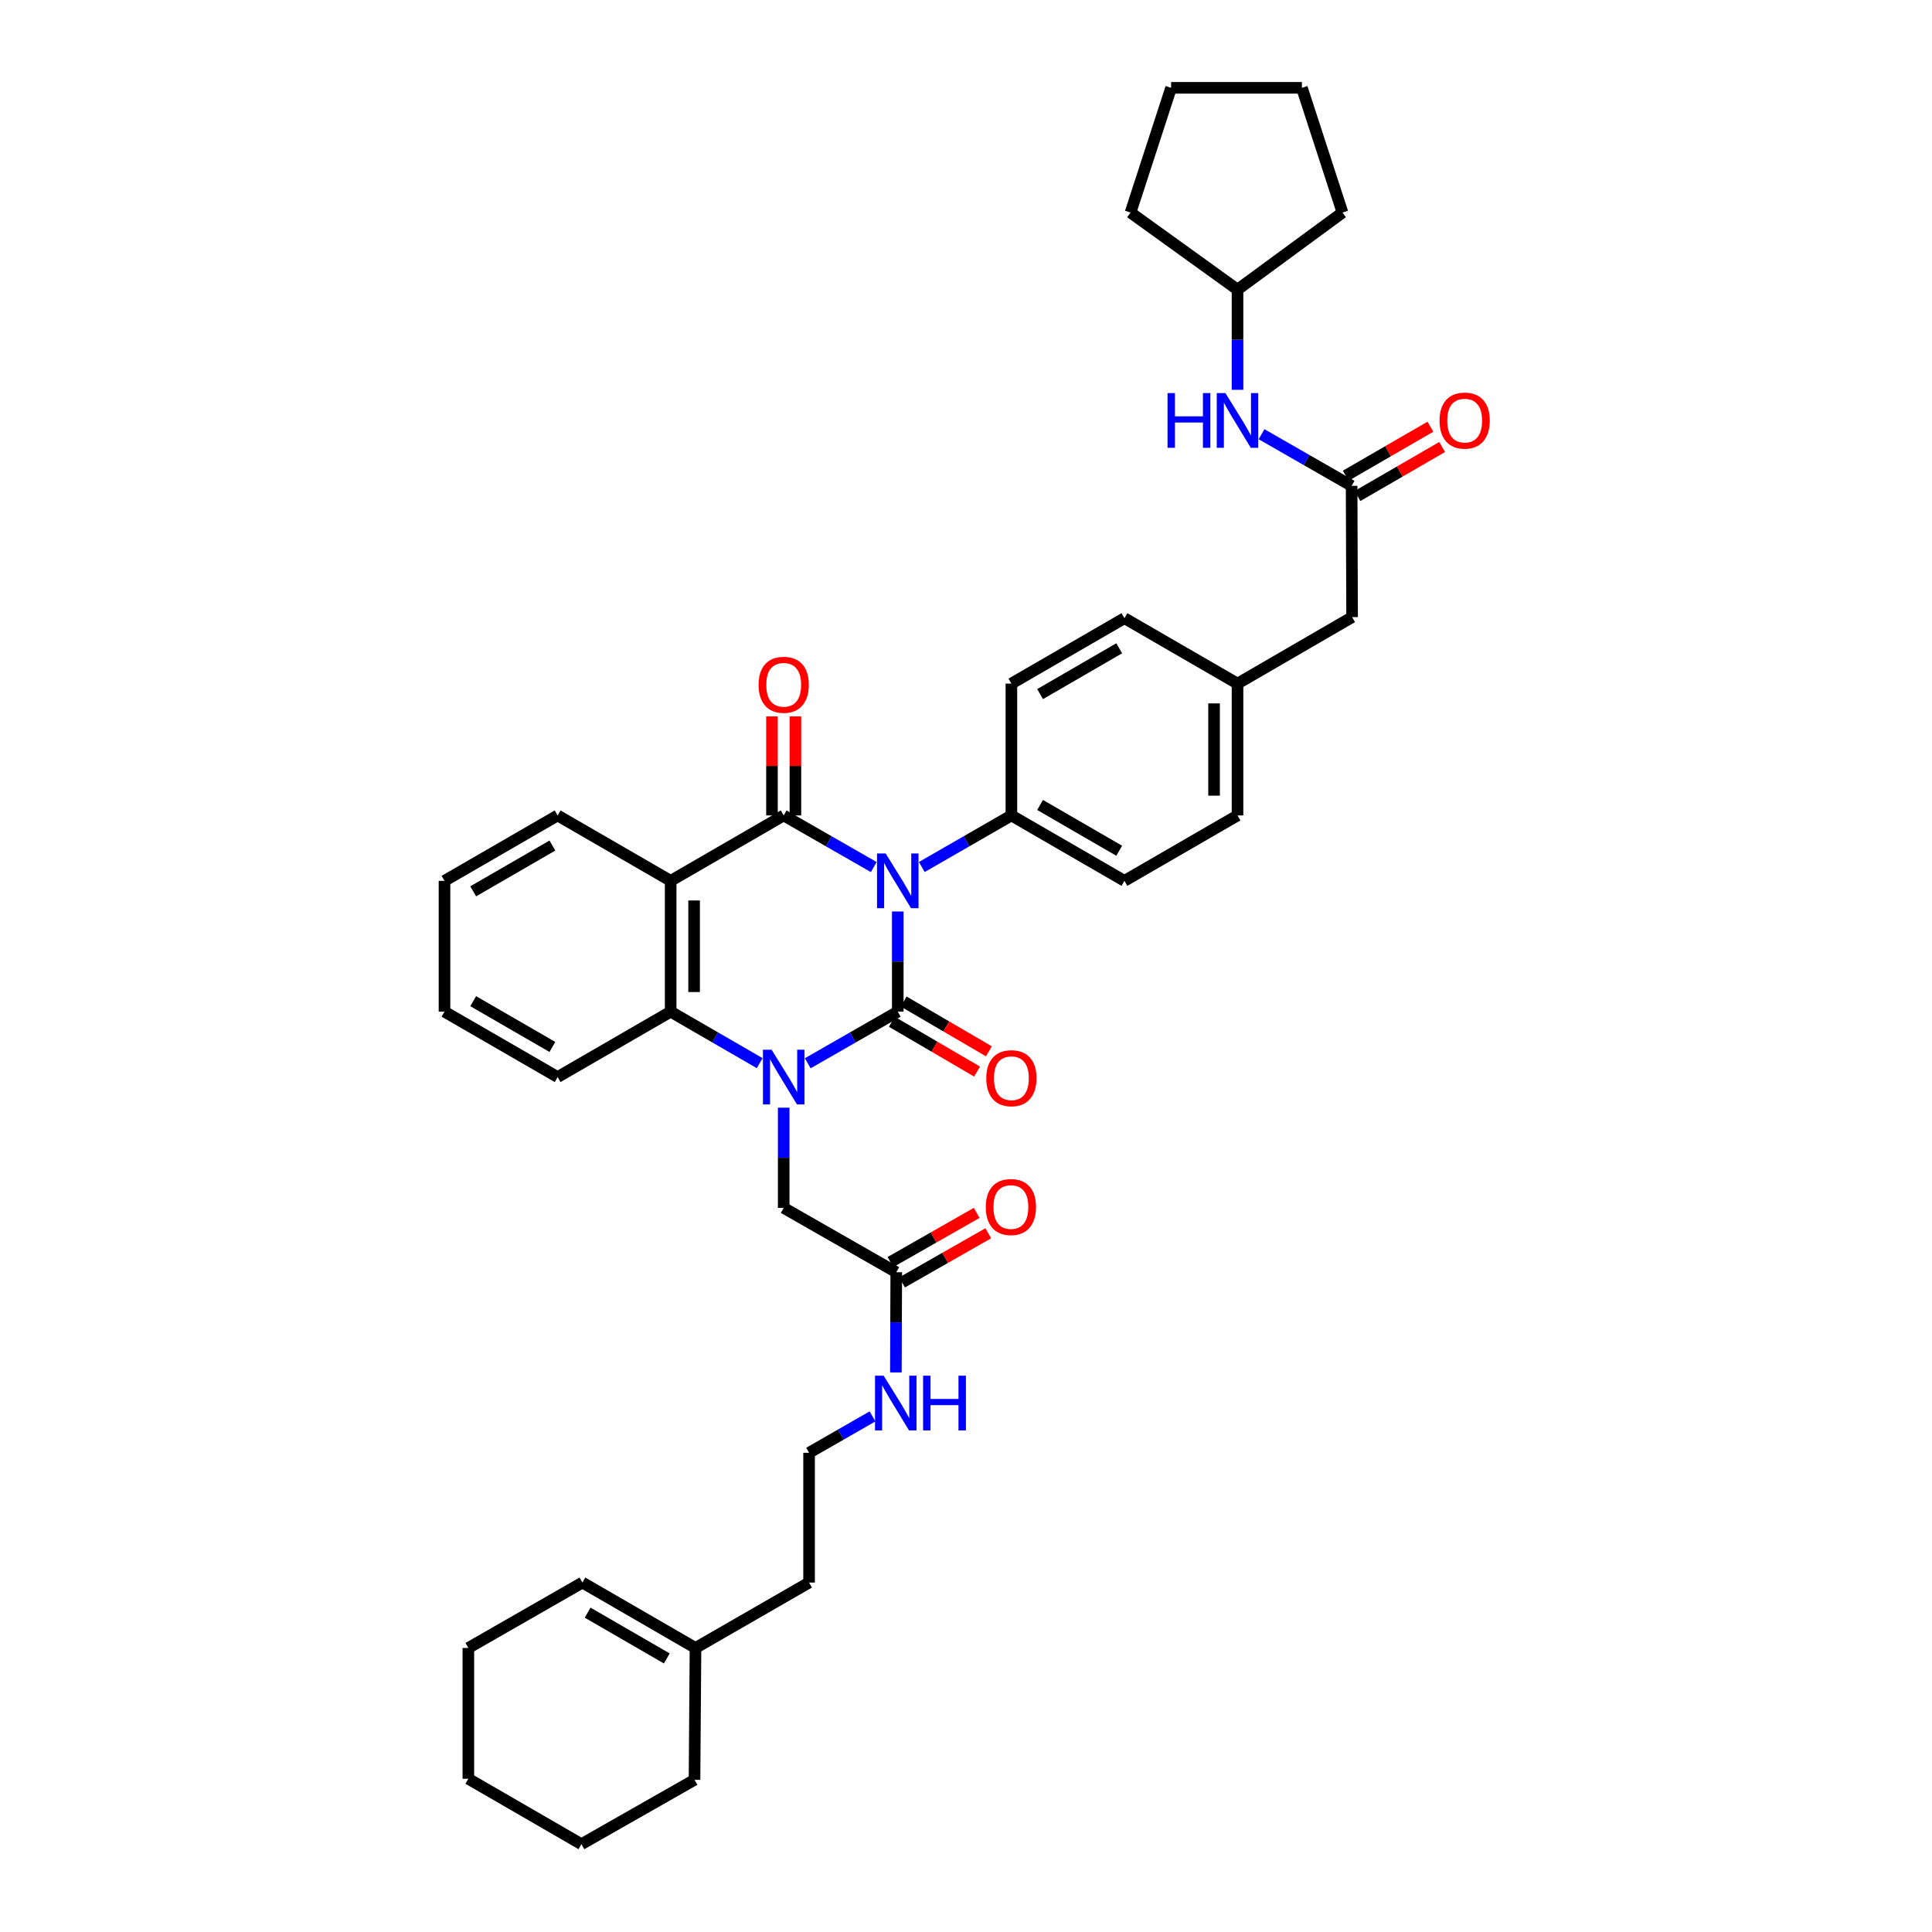 <?xml version='1.0' encoding='iso-8859-1'?>
<svg version='1.1' baseProfile='full'
              xmlns='http://www.w3.org/2000/svg'
                      xmlns:rdkit='http://www.rdkit.org/xml'
                      xmlns:xlink='http://www.w3.org/1999/xlink'
                  xml:space='preserve'
width='1000px' height='1000px' viewBox='0 0 1000 1000'>
<!-- END OF HEADER -->
<rect style='opacity:1.0;fill:#FFFFFF;stroke:none' width='1000' height='1000' x='0' y='0'> </rect>
<path class='bond-0' d='M 464.686,471.779 L 464.686,497.707' style='fill:none;fill-rule:evenodd;stroke:#0000FF;stroke-width:6px;stroke-linecap:butt;stroke-linejoin:miter;stroke-opacity:1' />
<path class='bond-0' d='M 464.686,497.707 L 464.686,523.635' style='fill:none;fill-rule:evenodd;stroke:#000000;stroke-width:6px;stroke-linecap:butt;stroke-linejoin:miter;stroke-opacity:1' />
<path class='bond-2' d='M 452.244,448.793 L 428.942,435.432' style='fill:none;fill-rule:evenodd;stroke:#0000FF;stroke-width:6px;stroke-linecap:butt;stroke-linejoin:miter;stroke-opacity:1' />
<path class='bond-2' d='M 428.942,435.432 L 405.64,422.072' style='fill:none;fill-rule:evenodd;stroke:#000000;stroke-width:6px;stroke-linecap:butt;stroke-linejoin:miter;stroke-opacity:1' />
<path class='bond-5' d='M 477.122,448.767 L 500.309,435.419' style='fill:none;fill-rule:evenodd;stroke:#0000FF;stroke-width:6px;stroke-linecap:butt;stroke-linejoin:miter;stroke-opacity:1' />
<path class='bond-5' d='M 500.309,435.419 L 523.496,422.072' style='fill:none;fill-rule:evenodd;stroke:#000000;stroke-width:6px;stroke-linecap:butt;stroke-linejoin:miter;stroke-opacity:1' />
<path class='bond-1' d='M 464.686,523.635 L 441.383,536.992' style='fill:none;fill-rule:evenodd;stroke:#000000;stroke-width:6px;stroke-linecap:butt;stroke-linejoin:miter;stroke-opacity:1' />
<path class='bond-1' d='M 441.383,536.992 L 418.081,550.35' style='fill:none;fill-rule:evenodd;stroke:#0000FF;stroke-width:6px;stroke-linecap:butt;stroke-linejoin:miter;stroke-opacity:1' />
<path class='bond-8' d='M 461.625,528.873 L 483.679,541.758' style='fill:none;fill-rule:evenodd;stroke:#000000;stroke-width:6px;stroke-linecap:butt;stroke-linejoin:miter;stroke-opacity:1' />
<path class='bond-8' d='M 483.679,541.758 L 505.733,554.643' style='fill:none;fill-rule:evenodd;stroke:#FF0000;stroke-width:6px;stroke-linecap:butt;stroke-linejoin:miter;stroke-opacity:1' />
<path class='bond-8' d='M 467.746,518.396 L 489.8,531.281' style='fill:none;fill-rule:evenodd;stroke:#000000;stroke-width:6px;stroke-linecap:butt;stroke-linejoin:miter;stroke-opacity:1' />
<path class='bond-8' d='M 489.8,531.281 L 511.854,544.166' style='fill:none;fill-rule:evenodd;stroke:#FF0000;stroke-width:6px;stroke-linecap:butt;stroke-linejoin:miter;stroke-opacity:1' />
<path class='bond-6' d='M 405.64,573.335 L 405.64,599.266' style='fill:none;fill-rule:evenodd;stroke:#0000FF;stroke-width:6px;stroke-linecap:butt;stroke-linejoin:miter;stroke-opacity:1' />
<path class='bond-6' d='M 405.64,599.266 L 405.64,625.198' style='fill:none;fill-rule:evenodd;stroke:#000000;stroke-width:6px;stroke-linecap:butt;stroke-linejoin:miter;stroke-opacity:1' />
<path class='bond-39' d='M 393.21,550.291 L 370.171,536.963' style='fill:none;fill-rule:evenodd;stroke:#0000FF;stroke-width:6px;stroke-linecap:butt;stroke-linejoin:miter;stroke-opacity:1' />
<path class='bond-39' d='M 370.171,536.963 L 347.133,523.635' style='fill:none;fill-rule:evenodd;stroke:#000000;stroke-width:6px;stroke-linecap:butt;stroke-linejoin:miter;stroke-opacity:1' />
<path class='bond-3' d='M 405.64,422.072 L 347.133,455.926' style='fill:none;fill-rule:evenodd;stroke:#000000;stroke-width:6px;stroke-linecap:butt;stroke-linejoin:miter;stroke-opacity:1' />
<path class='bond-9' d='M 411.707,422.072 L 411.707,396.444' style='fill:none;fill-rule:evenodd;stroke:#000000;stroke-width:6px;stroke-linecap:butt;stroke-linejoin:miter;stroke-opacity:1' />
<path class='bond-9' d='M 411.707,396.444 L 411.707,370.816' style='fill:none;fill-rule:evenodd;stroke:#FF0000;stroke-width:6px;stroke-linecap:butt;stroke-linejoin:miter;stroke-opacity:1' />
<path class='bond-9' d='M 399.573,422.072 L 399.573,396.444' style='fill:none;fill-rule:evenodd;stroke:#000000;stroke-width:6px;stroke-linecap:butt;stroke-linejoin:miter;stroke-opacity:1' />
<path class='bond-9' d='M 399.573,396.444 L 399.573,370.816' style='fill:none;fill-rule:evenodd;stroke:#FF0000;stroke-width:6px;stroke-linecap:butt;stroke-linejoin:miter;stroke-opacity:1' />
<path class='bond-4' d='M 347.133,455.926 L 347.133,523.635' style='fill:none;fill-rule:evenodd;stroke:#000000;stroke-width:6px;stroke-linecap:butt;stroke-linejoin:miter;stroke-opacity:1' />
<path class='bond-4' d='M 359.267,466.082 L 359.267,513.478' style='fill:none;fill-rule:evenodd;stroke:#000000;stroke-width:6px;stroke-linecap:butt;stroke-linejoin:miter;stroke-opacity:1' />
<path class='bond-20' d='M 347.133,455.926 L 288.626,422.072' style='fill:none;fill-rule:evenodd;stroke:#000000;stroke-width:6px;stroke-linecap:butt;stroke-linejoin:miter;stroke-opacity:1' />
<path class='bond-24' d='M 347.133,523.635 L 288.626,557.482' style='fill:none;fill-rule:evenodd;stroke:#000000;stroke-width:6px;stroke-linecap:butt;stroke-linejoin:miter;stroke-opacity:1' />
<path class='bond-15' d='M 523.496,422.072 L 582.003,455.926' style='fill:none;fill-rule:evenodd;stroke:#000000;stroke-width:6px;stroke-linecap:butt;stroke-linejoin:miter;stroke-opacity:1' />
<path class='bond-15' d='M 538.349,416.647 L 579.304,440.345' style='fill:none;fill-rule:evenodd;stroke:#000000;stroke-width:6px;stroke-linecap:butt;stroke-linejoin:miter;stroke-opacity:1' />
<path class='bond-16' d='M 523.496,422.072 L 523.496,353.837' style='fill:none;fill-rule:evenodd;stroke:#000000;stroke-width:6px;stroke-linecap:butt;stroke-linejoin:miter;stroke-opacity:1' />
<path class='bond-10' d='M 405.64,625.198 L 463.904,658.506' style='fill:none;fill-rule:evenodd;stroke:#000000;stroke-width:6px;stroke-linecap:butt;stroke-linejoin:miter;stroke-opacity:1' />
<path class='bond-7' d='M 699.59,251.479 L 699.846,319.43' style='fill:none;fill-rule:evenodd;stroke:#000000;stroke-width:6px;stroke-linecap:butt;stroke-linejoin:miter;stroke-opacity:1' />
<path class='bond-11' d='M 699.59,251.479 L 676.284,238.116' style='fill:none;fill-rule:evenodd;stroke:#000000;stroke-width:6px;stroke-linecap:butt;stroke-linejoin:miter;stroke-opacity:1' />
<path class='bond-11' d='M 676.284,238.116 L 652.978,224.752' style='fill:none;fill-rule:evenodd;stroke:#0000FF;stroke-width:6px;stroke-linecap:butt;stroke-linejoin:miter;stroke-opacity:1' />
<path class='bond-13' d='M 702.628,256.73 L 724.543,244.05' style='fill:none;fill-rule:evenodd;stroke:#000000;stroke-width:6px;stroke-linecap:butt;stroke-linejoin:miter;stroke-opacity:1' />
<path class='bond-13' d='M 724.543,244.05 L 746.458,231.369' style='fill:none;fill-rule:evenodd;stroke:#FF0000;stroke-width:6px;stroke-linecap:butt;stroke-linejoin:miter;stroke-opacity:1' />
<path class='bond-13' d='M 696.551,246.228 L 718.466,233.547' style='fill:none;fill-rule:evenodd;stroke:#000000;stroke-width:6px;stroke-linecap:butt;stroke-linejoin:miter;stroke-opacity:1' />
<path class='bond-13' d='M 718.466,233.547 L 740.381,220.867' style='fill:none;fill-rule:evenodd;stroke:#FF0000;stroke-width:6px;stroke-linecap:butt;stroke-linejoin:miter;stroke-opacity:1' />
<path class='bond-14' d='M 466.909,663.776 L 489.223,651.052' style='fill:none;fill-rule:evenodd;stroke:#000000;stroke-width:6px;stroke-linecap:butt;stroke-linejoin:miter;stroke-opacity:1' />
<path class='bond-14' d='M 489.223,651.052 L 511.538,638.329' style='fill:none;fill-rule:evenodd;stroke:#FF0000;stroke-width:6px;stroke-linecap:butt;stroke-linejoin:miter;stroke-opacity:1' />
<path class='bond-14' d='M 460.899,653.235 L 483.213,640.512' style='fill:none;fill-rule:evenodd;stroke:#000000;stroke-width:6px;stroke-linecap:butt;stroke-linejoin:miter;stroke-opacity:1' />
<path class='bond-14' d='M 483.213,640.512 L 505.527,627.788' style='fill:none;fill-rule:evenodd;stroke:#FF0000;stroke-width:6px;stroke-linecap:butt;stroke-linejoin:miter;stroke-opacity:1' />
<path class='bond-19' d='M 463.904,658.506 L 463.806,684.437' style='fill:none;fill-rule:evenodd;stroke:#000000;stroke-width:6px;stroke-linecap:butt;stroke-linejoin:miter;stroke-opacity:1' />
<path class='bond-19' d='M 463.806,684.437 L 463.708,710.368' style='fill:none;fill-rule:evenodd;stroke:#0000FF;stroke-width:6px;stroke-linecap:butt;stroke-linejoin:miter;stroke-opacity:1' />
<path class='bond-25' d='M 640.537,201.765 L 640.537,175.841' style='fill:none;fill-rule:evenodd;stroke:#0000FF;stroke-width:6px;stroke-linecap:butt;stroke-linejoin:miter;stroke-opacity:1' />
<path class='bond-25' d='M 640.537,175.841 L 640.537,149.916' style='fill:none;fill-rule:evenodd;stroke:#000000;stroke-width:6px;stroke-linecap:butt;stroke-linejoin:miter;stroke-opacity:1' />
<path class='bond-12' d='M 359.988,852.983 L 418.778,819.128' style='fill:none;fill-rule:evenodd;stroke:#000000;stroke-width:6px;stroke-linecap:butt;stroke-linejoin:miter;stroke-opacity:1' />
<path class='bond-17' d='M 359.988,852.983 L 301.461,819.128' style='fill:none;fill-rule:evenodd;stroke:#000000;stroke-width:6px;stroke-linecap:butt;stroke-linejoin:miter;stroke-opacity:1' />
<path class='bond-17' d='M 345.134,858.408 L 304.165,834.71' style='fill:none;fill-rule:evenodd;stroke:#000000;stroke-width:6px;stroke-linecap:butt;stroke-linejoin:miter;stroke-opacity:1' />
<path class='bond-28' d='M 359.988,852.983 L 359.476,921.23' style='fill:none;fill-rule:evenodd;stroke:#000000;stroke-width:6px;stroke-linecap:butt;stroke-linejoin:miter;stroke-opacity:1' />
<path class='bond-22' d='M 582.003,455.926 L 640.537,422.072' style='fill:none;fill-rule:evenodd;stroke:#000000;stroke-width:6px;stroke-linecap:butt;stroke-linejoin:miter;stroke-opacity:1' />
<path class='bond-23' d='M 523.496,353.837 L 582.003,319.97' style='fill:none;fill-rule:evenodd;stroke:#000000;stroke-width:6px;stroke-linecap:butt;stroke-linejoin:miter;stroke-opacity:1' />
<path class='bond-23' d='M 538.351,359.259 L 579.306,335.551' style='fill:none;fill-rule:evenodd;stroke:#000000;stroke-width:6px;stroke-linecap:butt;stroke-linejoin:miter;stroke-opacity:1' />
<path class='bond-29' d='M 301.461,819.128 L 242.415,852.983' style='fill:none;fill-rule:evenodd;stroke:#000000;stroke-width:6px;stroke-linecap:butt;stroke-linejoin:miter;stroke-opacity:1' />
<path class='bond-18' d='M 699.846,319.43 L 640.537,353.837' style='fill:none;fill-rule:evenodd;stroke:#000000;stroke-width:6px;stroke-linecap:butt;stroke-linejoin:miter;stroke-opacity:1' />
<path class='bond-26' d='M 451.614,733.124 L 435.196,742.541' style='fill:none;fill-rule:evenodd;stroke:#0000FF;stroke-width:6px;stroke-linecap:butt;stroke-linejoin:miter;stroke-opacity:1' />
<path class='bond-26' d='M 435.196,742.541 L 418.778,751.959' style='fill:none;fill-rule:evenodd;stroke:#000000;stroke-width:6px;stroke-linecap:butt;stroke-linejoin:miter;stroke-opacity:1' />
<path class='bond-32' d='M 288.626,422.072 L 230.072,455.926' style='fill:none;fill-rule:evenodd;stroke:#000000;stroke-width:6px;stroke-linecap:butt;stroke-linejoin:miter;stroke-opacity:1' />
<path class='bond-32' d='M 285.916,437.655 L 244.929,461.353' style='fill:none;fill-rule:evenodd;stroke:#000000;stroke-width:6px;stroke-linecap:butt;stroke-linejoin:miter;stroke-opacity:1' />
<path class='bond-21' d='M 640.537,353.837 L 582.003,319.97' style='fill:none;fill-rule:evenodd;stroke:#000000;stroke-width:6px;stroke-linecap:butt;stroke-linejoin:miter;stroke-opacity:1' />
<path class='bond-38' d='M 640.537,353.837 L 640.537,422.072' style='fill:none;fill-rule:evenodd;stroke:#000000;stroke-width:6px;stroke-linecap:butt;stroke-linejoin:miter;stroke-opacity:1' />
<path class='bond-38' d='M 628.403,364.073 L 628.403,411.837' style='fill:none;fill-rule:evenodd;stroke:#000000;stroke-width:6px;stroke-linecap:butt;stroke-linejoin:miter;stroke-opacity:1' />
<path class='bond-40' d='M 288.626,557.482 L 230.072,523.635' style='fill:none;fill-rule:evenodd;stroke:#000000;stroke-width:6px;stroke-linecap:butt;stroke-linejoin:miter;stroke-opacity:1' />
<path class='bond-40' d='M 285.915,541.9 L 244.928,518.206' style='fill:none;fill-rule:evenodd;stroke:#000000;stroke-width:6px;stroke-linecap:butt;stroke-linejoin:miter;stroke-opacity:1' />
<path class='bond-30' d='M 640.537,149.916 L 694.871,110.015' style='fill:none;fill-rule:evenodd;stroke:#000000;stroke-width:6px;stroke-linecap:butt;stroke-linejoin:miter;stroke-opacity:1' />
<path class='bond-31' d='M 640.537,149.916 L 585.158,110.015' style='fill:none;fill-rule:evenodd;stroke:#000000;stroke-width:6px;stroke-linecap:butt;stroke-linejoin:miter;stroke-opacity:1' />
<path class='bond-27' d='M 418.778,751.959 L 418.778,819.128' style='fill:none;fill-rule:evenodd;stroke:#000000;stroke-width:6px;stroke-linecap:butt;stroke-linejoin:miter;stroke-opacity:1' />
<path class='bond-34' d='M 359.476,921.23 L 300.942,954.545' style='fill:none;fill-rule:evenodd;stroke:#000000;stroke-width:6px;stroke-linecap:butt;stroke-linejoin:miter;stroke-opacity:1' />
<path class='bond-42' d='M 242.415,852.983 L 242.415,920.691' style='fill:none;fill-rule:evenodd;stroke:#000000;stroke-width:6px;stroke-linecap:butt;stroke-linejoin:miter;stroke-opacity:1' />
<path class='bond-37' d='M 694.871,110.015 L 673.865,45.455' style='fill:none;fill-rule:evenodd;stroke:#000000;stroke-width:6px;stroke-linecap:butt;stroke-linejoin:miter;stroke-opacity:1' />
<path class='bond-36' d='M 585.158,110.015 L 606.163,45.455' style='fill:none;fill-rule:evenodd;stroke:#000000;stroke-width:6px;stroke-linecap:butt;stroke-linejoin:miter;stroke-opacity:1' />
<path class='bond-33' d='M 230.072,455.926 L 230.072,523.635' style='fill:none;fill-rule:evenodd;stroke:#000000;stroke-width:6px;stroke-linecap:butt;stroke-linejoin:miter;stroke-opacity:1' />
<path class='bond-35' d='M 300.942,954.545 L 242.415,920.691' style='fill:none;fill-rule:evenodd;stroke:#000000;stroke-width:6px;stroke-linecap:butt;stroke-linejoin:miter;stroke-opacity:1' />
<path class='bond-41' d='M 606.163,45.455 L 673.865,45.455' style='fill:none;fill-rule:evenodd;stroke:#000000;stroke-width:6px;stroke-linecap:butt;stroke-linejoin:miter;stroke-opacity:1' />
<path  class='atom-0' d='M 458.426 441.766
L 467.706 456.766
Q 468.626 458.246, 470.106 460.926
Q 471.586 463.606, 471.666 463.766
L 471.666 441.766
L 475.426 441.766
L 475.426 470.086
L 471.546 470.086
L 461.586 453.686
Q 460.426 451.766, 459.186 449.566
Q 457.986 447.366, 457.626 446.686
L 457.626 470.086
L 453.946 470.086
L 453.946 441.766
L 458.426 441.766
' fill='#0000FF'/>
<path  class='atom-2' d='M 399.38 543.322
L 408.66 558.322
Q 409.58 559.802, 411.06 562.482
Q 412.54 565.162, 412.62 565.322
L 412.62 543.322
L 416.38 543.322
L 416.38 571.642
L 412.5 571.642
L 402.54 555.242
Q 401.38 553.322, 400.14 551.122
Q 398.94 548.922, 398.58 548.242
L 398.58 571.642
L 394.9 571.642
L 394.9 543.322
L 399.38 543.322
' fill='#0000FF'/>
<path  class='atom-9' d='M 510.496 558.075
Q 510.496 551.275, 513.856 547.475
Q 517.216 543.675, 523.496 543.675
Q 529.776 543.675, 533.136 547.475
Q 536.496 551.275, 536.496 558.075
Q 536.496 564.955, 533.096 568.875
Q 529.696 572.755, 523.496 572.755
Q 517.256 572.755, 513.856 568.875
Q 510.496 564.995, 510.496 558.075
M 523.496 569.555
Q 527.816 569.555, 530.136 566.675
Q 532.496 563.755, 532.496 558.075
Q 532.496 552.515, 530.136 549.715
Q 527.816 546.875, 523.496 546.875
Q 519.176 546.875, 516.816 549.675
Q 514.496 552.475, 514.496 558.075
Q 514.496 563.795, 516.816 566.675
Q 519.176 569.555, 523.496 569.555
' fill='#FF0000'/>
<path  class='atom-10' d='M 392.64 354.443
Q 392.64 347.643, 396 343.843
Q 399.36 340.043, 405.64 340.043
Q 411.92 340.043, 415.28 343.843
Q 418.64 347.643, 418.64 354.443
Q 418.64 361.323, 415.24 365.243
Q 411.84 369.123, 405.64 369.123
Q 399.4 369.123, 396 365.243
Q 392.64 361.363, 392.64 354.443
M 405.64 365.923
Q 409.96 365.923, 412.28 363.043
Q 414.64 360.123, 414.64 354.443
Q 414.64 348.883, 412.28 346.083
Q 409.96 343.243, 405.64 343.243
Q 401.32 343.243, 398.96 346.043
Q 396.64 348.843, 396.64 354.443
Q 396.64 360.163, 398.96 363.043
Q 401.32 365.923, 405.64 365.923
' fill='#FF0000'/>
<path  class='atom-12' d='M 604.317 203.458
L 608.157 203.458
L 608.157 215.498
L 622.637 215.498
L 622.637 203.458
L 626.477 203.458
L 626.477 231.778
L 622.637 231.778
L 622.637 218.698
L 608.157 218.698
L 608.157 231.778
L 604.317 231.778
L 604.317 203.458
' fill='#0000FF'/>
<path  class='atom-12' d='M 634.277 203.458
L 643.557 218.458
Q 644.477 219.938, 645.957 222.618
Q 647.437 225.298, 647.517 225.458
L 647.517 203.458
L 651.277 203.458
L 651.277 231.778
L 647.397 231.778
L 637.437 215.378
Q 636.277 213.458, 635.037 211.258
Q 633.837 209.058, 633.477 208.378
L 633.477 231.778
L 629.797 231.778
L 629.797 203.458
L 634.277 203.458
' fill='#0000FF'/>
<path  class='atom-14' d='M 745.11 217.698
Q 745.11 210.898, 748.47 207.098
Q 751.83 203.298, 758.11 203.298
Q 764.39 203.298, 767.75 207.098
Q 771.11 210.898, 771.11 217.698
Q 771.11 224.578, 767.71 228.498
Q 764.31 232.378, 758.11 232.378
Q 751.87 232.378, 748.47 228.498
Q 745.11 224.618, 745.11 217.698
M 758.11 229.178
Q 762.43 229.178, 764.75 226.298
Q 767.11 223.378, 767.11 217.698
Q 767.11 212.138, 764.75 209.338
Q 762.43 206.498, 758.11 206.498
Q 753.79 206.498, 751.43 209.298
Q 749.11 212.098, 749.11 217.698
Q 749.11 223.418, 751.43 226.298
Q 753.79 229.178, 758.11 229.178
' fill='#FF0000'/>
<path  class='atom-15' d='M 510.24 624.752
Q 510.24 617.952, 513.6 614.152
Q 516.96 610.352, 523.24 610.352
Q 529.52 610.352, 532.88 614.152
Q 536.24 617.952, 536.24 624.752
Q 536.24 631.632, 532.84 635.552
Q 529.44 639.432, 523.24 639.432
Q 517 639.432, 513.6 635.552
Q 510.24 631.672, 510.24 624.752
M 523.24 636.232
Q 527.56 636.232, 529.88 633.352
Q 532.24 630.432, 532.24 624.752
Q 532.24 619.192, 529.88 616.392
Q 527.56 613.552, 523.24 613.552
Q 518.92 613.552, 516.56 616.352
Q 514.24 619.152, 514.24 624.752
Q 514.24 630.472, 516.56 633.352
Q 518.92 636.232, 523.24 636.232
' fill='#FF0000'/>
<path  class='atom-20' d='M 457.388 712.061
L 466.668 727.061
Q 467.588 728.541, 469.068 731.221
Q 470.548 733.901, 470.628 734.061
L 470.628 712.061
L 474.388 712.061
L 474.388 740.381
L 470.508 740.381
L 460.548 723.981
Q 459.388 722.061, 458.148 719.861
Q 456.948 717.661, 456.588 716.981
L 456.588 740.381
L 452.908 740.381
L 452.908 712.061
L 457.388 712.061
' fill='#0000FF'/>
<path  class='atom-20' d='M 477.788 712.061
L 481.628 712.061
L 481.628 724.101
L 496.108 724.101
L 496.108 712.061
L 499.948 712.061
L 499.948 740.381
L 496.108 740.381
L 496.108 727.301
L 481.628 727.301
L 481.628 740.381
L 477.788 740.381
L 477.788 712.061
' fill='#0000FF'/>
</svg>
